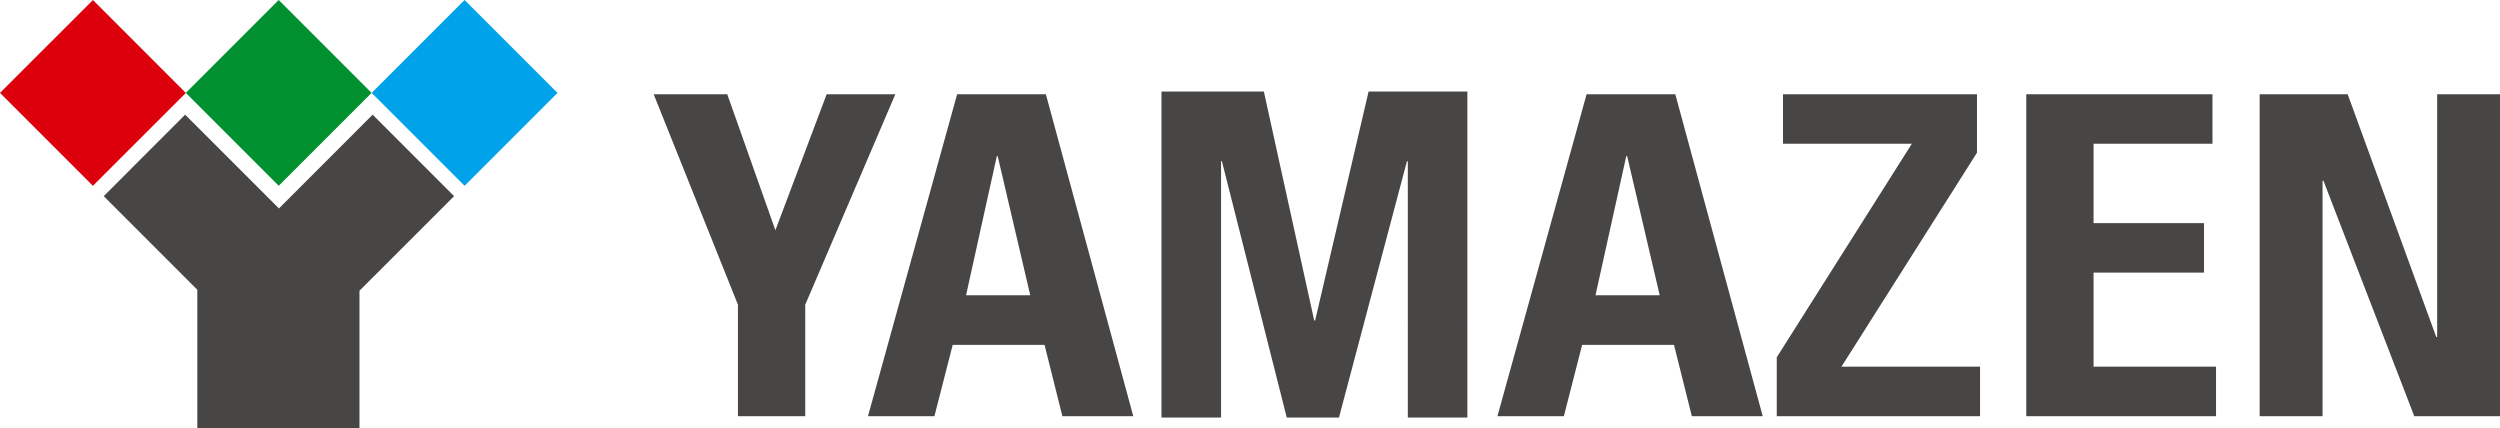 <svg xmlns="http://www.w3.org/2000/svg" width="185.775" height="31.831" viewBox="0 0 185.775 31.831">
  <g id="グループ_27458" data-name="グループ 27458" transform="translate(24091.775 -4999.585)">
    <g id="グループ_27457" data-name="グループ 27457" transform="translate(-24091.775 4999.588)">
      <rect id="長方形_323" data-name="長方形 323" width="9.763" height="9.763" transform="translate(0.001 6.9) rotate(-44.983)" fill="#dc000c"/>
      <rect id="長方形_324" data-name="長方形 324" width="9.763" height="9.763" transform="matrix(0.707, -0.707, 0.707, 0.707, 13.809, 6.9)" fill="#00902f"/>
      <rect id="長方形_325" data-name="長方形 325" width="9.764" height="9.764" transform="matrix(0.707, -0.707, 0.707, 0.707, 27.619, 6.899)" fill="#00a2e9"/>
      <path id="パス_540" data-name="パス 540" d="M20.728,15.486,13.757,8.518,7.709,14.574l6.954,6.955v10.3h12.05V21.6l7.03-7.027L27.692,8.518Z" fill="#474645"/>
      <path id="パス_541" data-name="パス 541" d="M61.429,7,57.62,17.107,54.042,7H48.575l6.262,15.639v8.284h5V22.639L66.533,7Z" fill="#474645"/>
      <path id="パス_542" data-name="パス 542" d="M74.073,11.6h.066l2.42,10.34H71.788ZM71.124,7,64.5,30.923h4.937l1.359-5.3h6.824l1.326,5.3h5.268L77.718,7Z" fill="#474645"/>
      <path id="パス_543" data-name="パス 543" d="M101.7,6.8,97.727,23.815H97.66L93.917,6.8H86.309V31.022h4.428V11.979H90.8l4.818,19.043H99.5l5.05-19.043h.065V31.022h4.426V6.8Z" fill="#474645"/>
      <path id="パス_544" data-name="パス 544" d="M120.847,11.6h.067l2.419,10.34h-4.772ZM117.9,7l-6.625,23.923h4.936l1.358-5.3h6.825l1.326,5.3h5.267L124.492,7Z" fill="#474645"/>
      <path id="パス_545" data-name="パス 545" d="M132.494,7v3.679h9.576L132.03,26.548v4.375h15.107V27.246h-10.3l10.072-15.9V7Z" fill="#474645"/>
      <path id="パス_546" data-name="パス 546" d="M150.573,7V30.923h14.1V27.246h-9.1V20.253h8.208V16.577h-8.208v-5.9h8.836V7Z" fill="#474645"/>
      <path id="パス_547" data-name="パス 547" d="M181.105,7V25.038h-.067L174.455,7h-6.539V30.923h4.674V13.43h.066l6.749,17.493h6.371V7Z" fill="#474645"/>
    </g>
  </g>
</svg>
